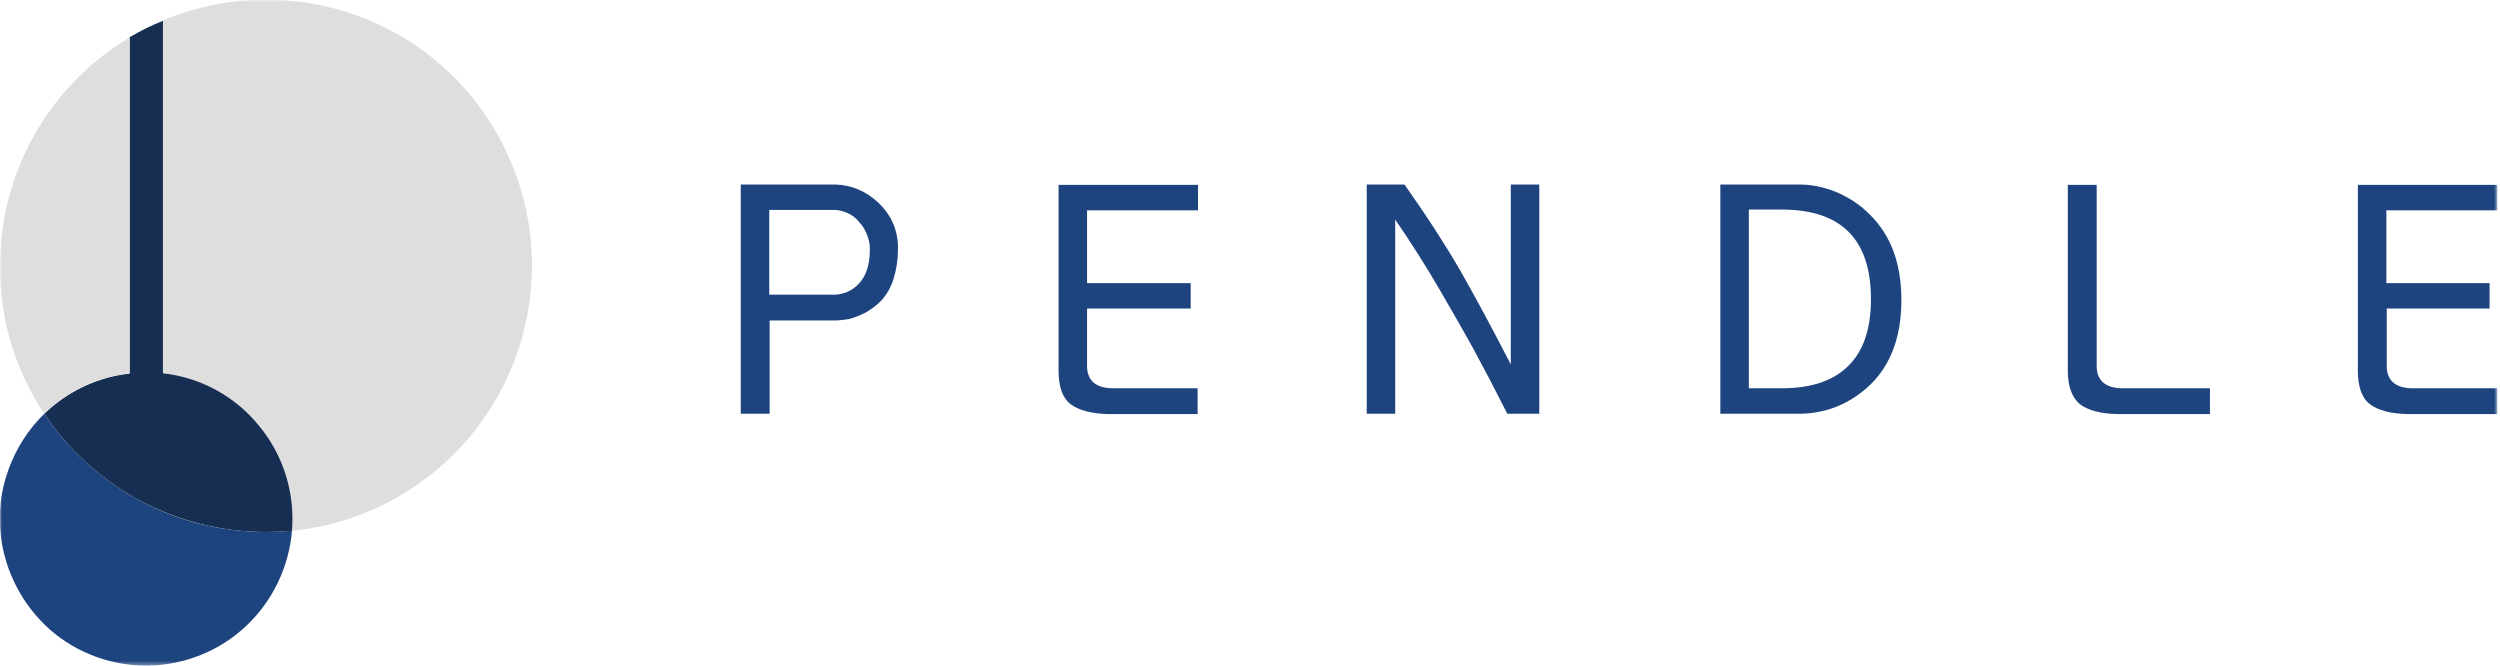 <svg viewBox="0 0 649 173" fill="none" xmlns="http://www.w3.org/2000/svg">
<mask id="mask0_147_459" style="mask-type:luminance" maskUnits="userSpaceOnUse" x="0" y="0" width="649" height="173">
<path d="M648.3 0H0V172.7H648.3V0Z" fill="white"></path>
</mask>
<g mask="url(#mask0_147_459)">
<path d="M138.1 69C138.1 86.1 131.7 102.7 120.2 115.4C108.7 128.1 92.9 136.1 75.8 137.8C76.6 128 73.6 118.2 67.3 110.6C61 103 52.1 98.1 42.3 96.9V5.3C52.8 0.9 64.2 -0.9 75.6 0.2C86.9 1.3 97.8 5.1 107.3 11.4C116.8 17.7 124.6 26.3 129.9 36.3C135.3 46.4 138.1 57.6 138.1 69Z" fill="#DEDEDE"></path>
<path d="M0.2 139C-0.5 133.2 0.2 127.4 2.2 121.9C4.2 116.4 7.3 111.5 11.5 107.4C17.8 116.9 26.4 124.6 36.4 130C46.4 135.4 57.7 138.1 69 138.1C71.3 138.1 73.5 138 75.8 137.8C75 147.2 70.8 156 63.9 162.5C57 169 48 172.6 38.5 172.8C29.1 172.9 19.9 169.6 12.8 163.3C5.8 157 1.3 148.4 0.2 139Z" fill="#1E4480"></path>
<path d="M42.3 5.4V96.9C52.1 98 61.1 102.9 67.3 110.6C73.6 118.2 76.6 128 75.8 137.8C73.6 138 71.3 138.1 69 138.1C57.6 138.1 46.4 135.3 36.4 130C26.4 124.6 17.8 116.9 11.5 107.4C17.5 101.6 25.3 97.9 33.6 97V9.7C36.3 8.1 39.2 6.6 42.3 5.4Z" fill="#152E51"></path>
<path d="M0 69C0 57 3.1 45.3 9 34.9C14.9 24.5 23.4 15.8 33.7 9.7V96.9C25.4 97.8 17.6 101.5 11.5 107.4C3.9 96 -0.1 82.7 0 69Z" fill="#DEDEDE"></path>
<path d="M216.6 83.2H199.8V107.4H192.3V47.9H216.9C221 48 224.9 49.7 227.9 52.5C229.6 54.1 231 56 231.9 58.1C232.8 60.3 233.2 62.6 233.1 64.9C233.1 67.5 232.7 70.1 231.9 72.6C231.3 74.5 230.3 76.3 228.9 77.9C227.7 79.2 226.3 80.2 224.8 81.1C223.4 81.8 222 82.4 220.5 82.8C219.2 83 217.9 83.2 216.6 83.2ZM199.8 76.5H216.7C219 76.4 221.2 75.5 222.8 73.8C224.7 71.9 225.8 69 225.8 65C225.9 63.6 225.6 62.3 225.1 61C224.6 59.7 223.9 58.5 222.9 57.5C222.2 56.6 221.3 55.9 220.2 55.4C219.2 54.9 218.1 54.6 216.9 54.5H199.7V76.5H199.8Z" fill="#1E4480"></path>
<path d="M282.2 80V95C282.2 98.8 284.5 100.8 289 100.8H310.9V107.5H287.8C283.3 107.4 280 106.5 277.9 104.9C275.8 103.3 274.8 100.3 274.8 96.2V48H311V54.6H282.2V73.5H309.1V80.1H282.2V80Z" fill="#1E4480"></path>
<path d="M392.2 94.6V47.9H399.6V107.4H391.3C387.7 100.3 384.7 94.6 382.4 90.4C380.1 86.2 377.1 81 373.5 74.8C369.9 68.6 366.1 62.7 362.2 57V107.4H354.8V47.9H364.6C370.2 55.8 375 63.2 379 70.1C382.9 76.9 387.3 85.1 392.2 94.6Z" fill="#1E4480"></path>
<path d="M466.3 107.4H446.6V47.9H466.3C469.9 47.8 473.4 48.5 476.8 49.9C480.1 51.3 483.1 53.3 485.6 55.9C490.9 61.2 493.6 68.5 493.6 77.9C493.6 87.3 490.9 94.6 485.6 99.8C483 102.3 480 104.3 476.7 105.6C473.4 106.9 469.8 107.5 466.3 107.4ZM454 100.8H462.5C470.1 100.8 475.9 98.9 479.8 95C483.7 91.2 485.7 85.4 485.7 77.7C485.7 62.1 478 54.4 462.5 54.4H454V100.8Z" fill="#1E4480"></path>
<path d="M544.3 47.9V95C544.3 98.8 546.6 100.8 551.1 100.8H573.7V107.5H549.8C545.2 107.4 542 106.5 539.9 104.9C537.9 103.2 536.8 100.3 536.8 96.2V48H544.3V47.9Z" fill="#1E4480"></path>
<path d="M619.6 80V95C619.6 98.8 621.9 100.8 626.4 100.8H648.3V107.5H625.1C620.5 107.4 617.3 106.5 615.2 104.9C613.1 103.3 612.1 100.3 612.1 96.2V48H648.3V54.6H619.5V73.5H646.3V80.1H619.6V80Z" fill="#1E4480"></path>
</g>
</svg>
